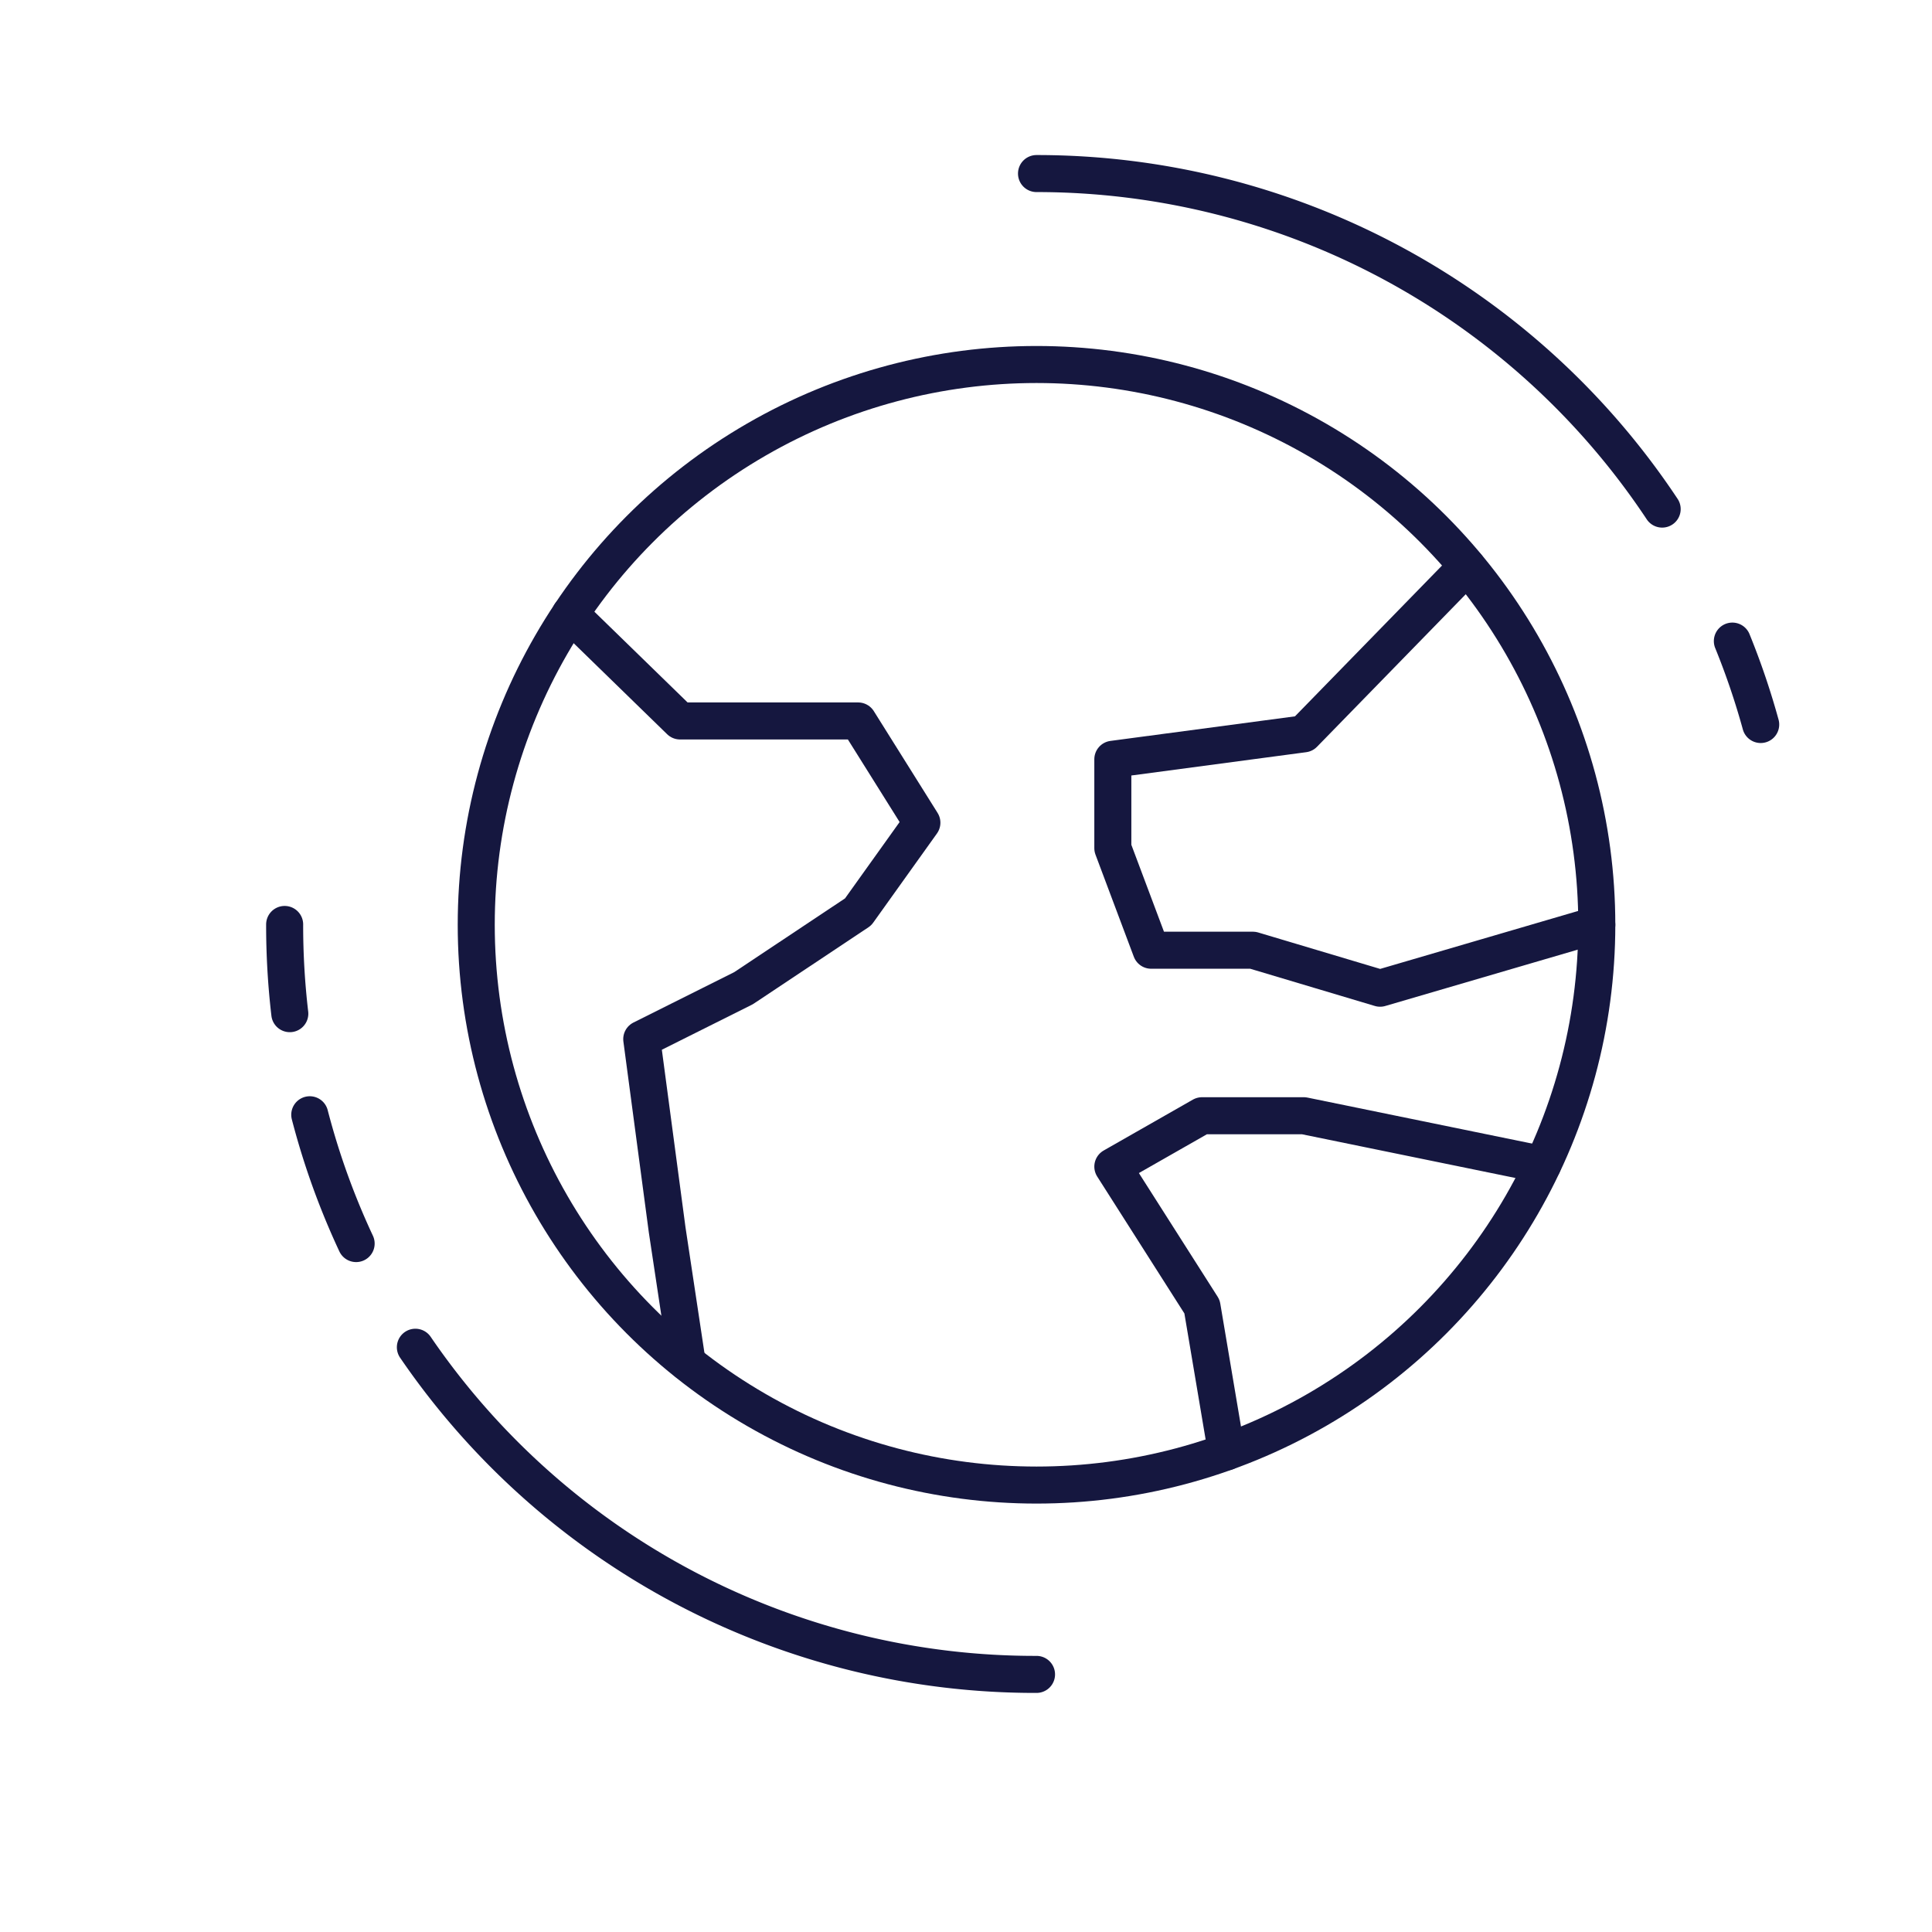 <svg id="Слой_1" data-name="Слой 1" xmlns="http://www.w3.org/2000/svg" viewBox="0 0 60 60"><defs><style>.cls-1{fill:none;stroke:#15173f;stroke-linecap:round;stroke-linejoin:round;stroke-width:1.15px;}</style></defs><title>earth</title><polyline class="cls-1" points="17.71 19.07 21.12 22.39 26.65 22.39 28.63 25.55 26.65 28.32 23.09 30.69 19.93 32.27 20.72 38.2 21.34 42.31"/><polyline class="cls-1" points="45.56 17.59 40.49 22.79 34.56 23.58 34.56 26.34 35.75 29.51 38.91 29.51 42.86 30.69 49.59 28.72"/><polyline class="cls-1" points="47.91 36.17 40.49 34.65 37.33 34.65 34.56 36.23 37.33 40.58 38.09 45.09"/><circle class="cls-1" cx="32.19" cy="28.72" r="17.4"/><path class="cls-1" d="M53.8,19.91a23.15,23.15,0,0,1,.88,2.59"/><path class="cls-1" d="M32.19,5.39A23.31,23.31,0,0,1,51.62,15.81"/><path class="cls-1" d="M9,31.48a23.57,23.57,0,0,1-.16-2.77"/><path class="cls-1" d="M11.06,38.62a23.16,23.16,0,0,1-1.44-4"/><path class="cls-1" d="M32.19,52A23.3,23.3,0,0,1,12.9,41.84"/></svg>